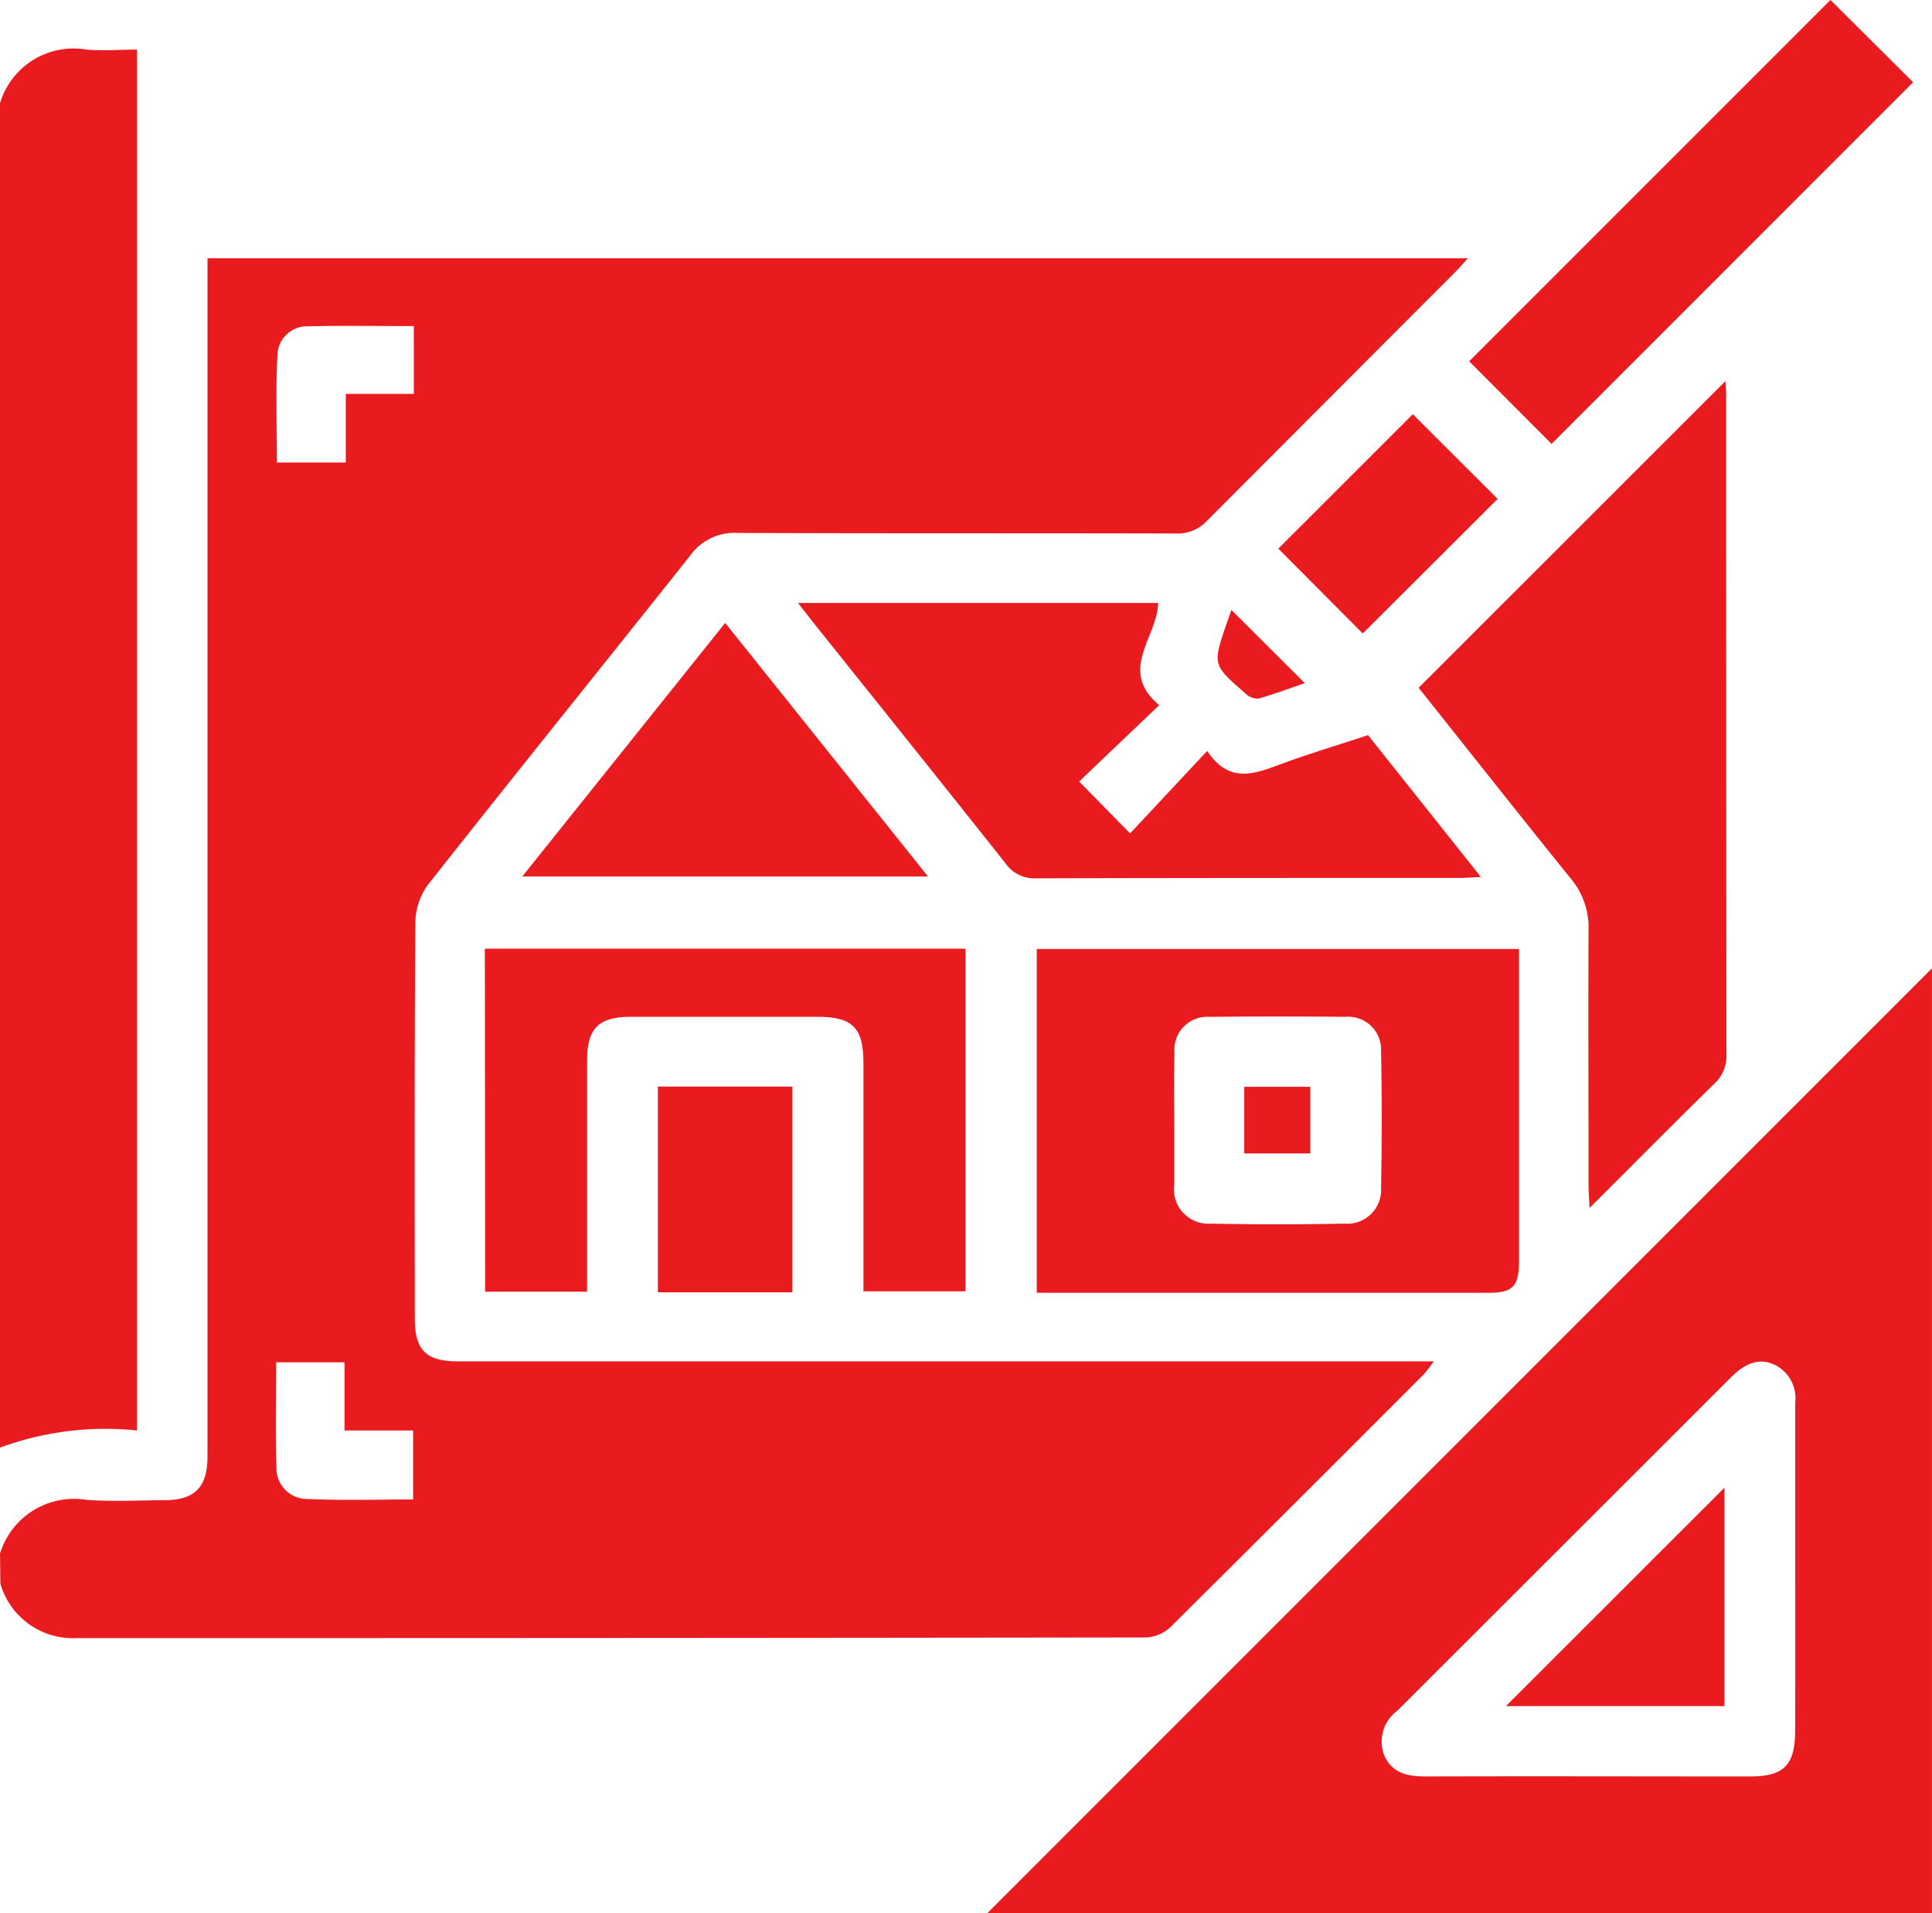 <?xml version="1.0" encoding="UTF-8"?>
<svg xmlns="http://www.w3.org/2000/svg" width="40.106" height="39.706" viewBox="0 0 40.106 39.706">
  <g id="Group_44781" data-name="Group 44781" transform="translate(-1994.868 -440.18)">
    <path id="Path_83901" data-name="Path 83901" d="M1994.868,526.77a1.606,1.606,0,0,1,1.8-1.114c.533.037,1.071.01,1.607.006.638,0,.9-.267.9-.913q0-5.056,0-10.112V499.885h26.165c-.115.126-.188.212-.267.291q-2.576,2.578-5.15,5.159a.832.832,0,0,1-.653.263c-3.031-.008-6.062,0-9.093-.012a1.124,1.124,0,0,0-.972.458c-1.812,2.28-3.641,4.547-5.445,6.834a1.363,1.363,0,0,0-.27.781c-.019,2.743-.013,5.487-.011,8.23,0,.661.234.892.9.892h20.251a2.976,2.976,0,0,1-.2.262q-2.63,2.635-5.271,5.26a.8.8,0,0,1-.507.208q-11.091.015-22.183.013a1.567,1.567,0,0,1-1.593-1.128Zm8.59-25.477c-.755,0-1.472-.013-2.188.005a.614.614,0,0,0-.642.576c-.04.748-.012,1.5-.012,2.251h1.43V502.7h1.413ZM2000.6,522.8c0,.749-.017,1.466.007,2.18a.634.634,0,0,0,.611.656c.737.035,1.478.011,2.226.011v-1.432h-1.424V522.8Z" transform="translate(0 -54.345)" fill="#ea1b1e"></path>
    <path id="Path_83902" data-name="Path 83902" d="M1994.868,452.661a1.594,1.594,0,0,1,1.8-1.112c.336.028.677,0,1.043,0v28.66a6.323,6.323,0,0,0-2.843.356Z" transform="translate(0 -10.339)" fill="#ea1b1e"></path>
    <path id="Path_83903" data-name="Path 83903" d="M2242.787,683.647H2223.18l19.607-19.608Zm-2.838-7.116c0-1.162,0-2.324,0-3.487a.771.771,0,0,0-.354-.736c-.322-.193-.633-.127-.978.218q-3.464,3.461-6.928,6.922a.791.791,0,0,0-.279.906c.154.386.485.459.867.458,2.246-.007,4.492,0,6.738,0,.7,0,.93-.237.932-.948C2239.951,678.75,2239.949,677.64,2239.949,676.53Z" transform="translate(-207.814 -203.761)" fill="#ea1b1e"></path>
    <path id="Path_83904" data-name="Path 83904" d="M2322.87,534.663l6.368-6.364c.005.088.016.2.016.308q0,6.834.006,13.669a.779.779,0,0,1-.259.612c-.846.829-1.68,1.67-2.583,2.572-.009-.21-.02-.345-.021-.479,0-1.762-.008-3.525,0-5.287a1.58,1.58,0,0,0-.371-1.074C2324.96,537.3,2323.911,535.971,2322.87,534.663Z" transform="translate(-298.553 -80.208)" fill="#ea1b1e"></path>
    <path id="Path_83905" data-name="Path 83905" d="M2244.578,659.57v.408q0,3.036,0,6.072c0,.524-.127.655-.633.656h-9.377V659.57Zm-7.156,3.563c0,.444,0,.888,0,1.332a.712.712,0,0,0,.757.805q1.39.027,2.781,0a.7.7,0,0,0,.755-.733c.018-.953.019-1.907,0-2.859a.68.68,0,0,0-.738-.7q-1.41-.014-2.821,0a.683.683,0,0,0-.729.742C2237.414,662.193,2237.422,662.663,2237.421,663.133Z" transform="translate(-218.178 -199.693)" fill="#ea1b1e"></path>
    <path id="Path_83906" data-name="Path 83906" d="M2193.55,585.255c-.2.009-.32.02-.445.02-2.927,0-5.854,0-8.78.008a.734.734,0,0,1-.65-.32c-1.3-1.64-2.606-3.268-3.912-4.9-.119-.149-.236-.3-.389-.495h7.477c-.016.713-.842,1.4.022,2.121l-1.662,1.584,1.057,1.078,1.6-1.712c.432.647.921.5,1.44.307.609-.229,1.234-.415,1.9-.635Z" transform="translate(-167.941 -126.873)" fill="#ea1b1e"></path>
    <path id="Path_83907" data-name="Path 83907" d="M2106.973,659.489h9.977V666.6h-2.118v-.425q0-2.155,0-4.311c0-.737-.226-.961-.957-.961q-1.94,0-3.88,0c-.656,0-.9.239-.9.9,0,1.437,0,2.874,0,4.311v.494h-2.116Z" transform="translate(-102.04 -199.619)" fill="#ea1b1e"></path>
    <path id="Path_83908" data-name="Path 83908" d="M2336.271,449.393l-1.711-1.714,7.5-7.5,1.716,1.708Z" transform="translate(-309.194 0)" fill="#ea1b1e"></path>
    <path id="Path_83909" data-name="Path 83909" d="M2115.623,589.444l4.212-5.262,4.21,5.262Z" transform="translate(-109.913 -131.073)" fill="#ea1b1e"></path>
    <path id="Path_83910" data-name="Path 83910" d="M2149.772,695.641h-2.791v-4.27h2.791Z" transform="translate(-138.456 -228.639)" fill="#ea1b1e"></path>
    <path id="Path_83911" data-name="Path 83911" d="M2290.433,538.719l2.792-2.79,1.761,1.758-2.8,2.793Z" transform="translate(-269.029 -87.152)" fill="#ea1b1e"></path>
    <path id="Path_83912" data-name="Path 83912" d="M2278.2,582.676c-.307.106-.631.228-.962.322a.361.361,0,0,1-.262-.1c-.692-.6-.691-.6-.4-1.456.037-.108.078-.214.1-.284Z" transform="translate(-256.246 -128.318)" fill="#ea1b1e"></path>
    <path id="Path_83913" data-name="Path 83913" d="M2343.056,788.638l4.536-4.533v4.533Z" transform="translate(-316.927 -313.047)" fill="#ea1b1e"></path>
    <path id="Path_83914" data-name="Path 83914" d="M2283.923,692.81h-1.371v-1.383h1.371Z" transform="translate(-261.855 -228.69)" fill="#ea1b1e"></path>
  </g>
</svg>
